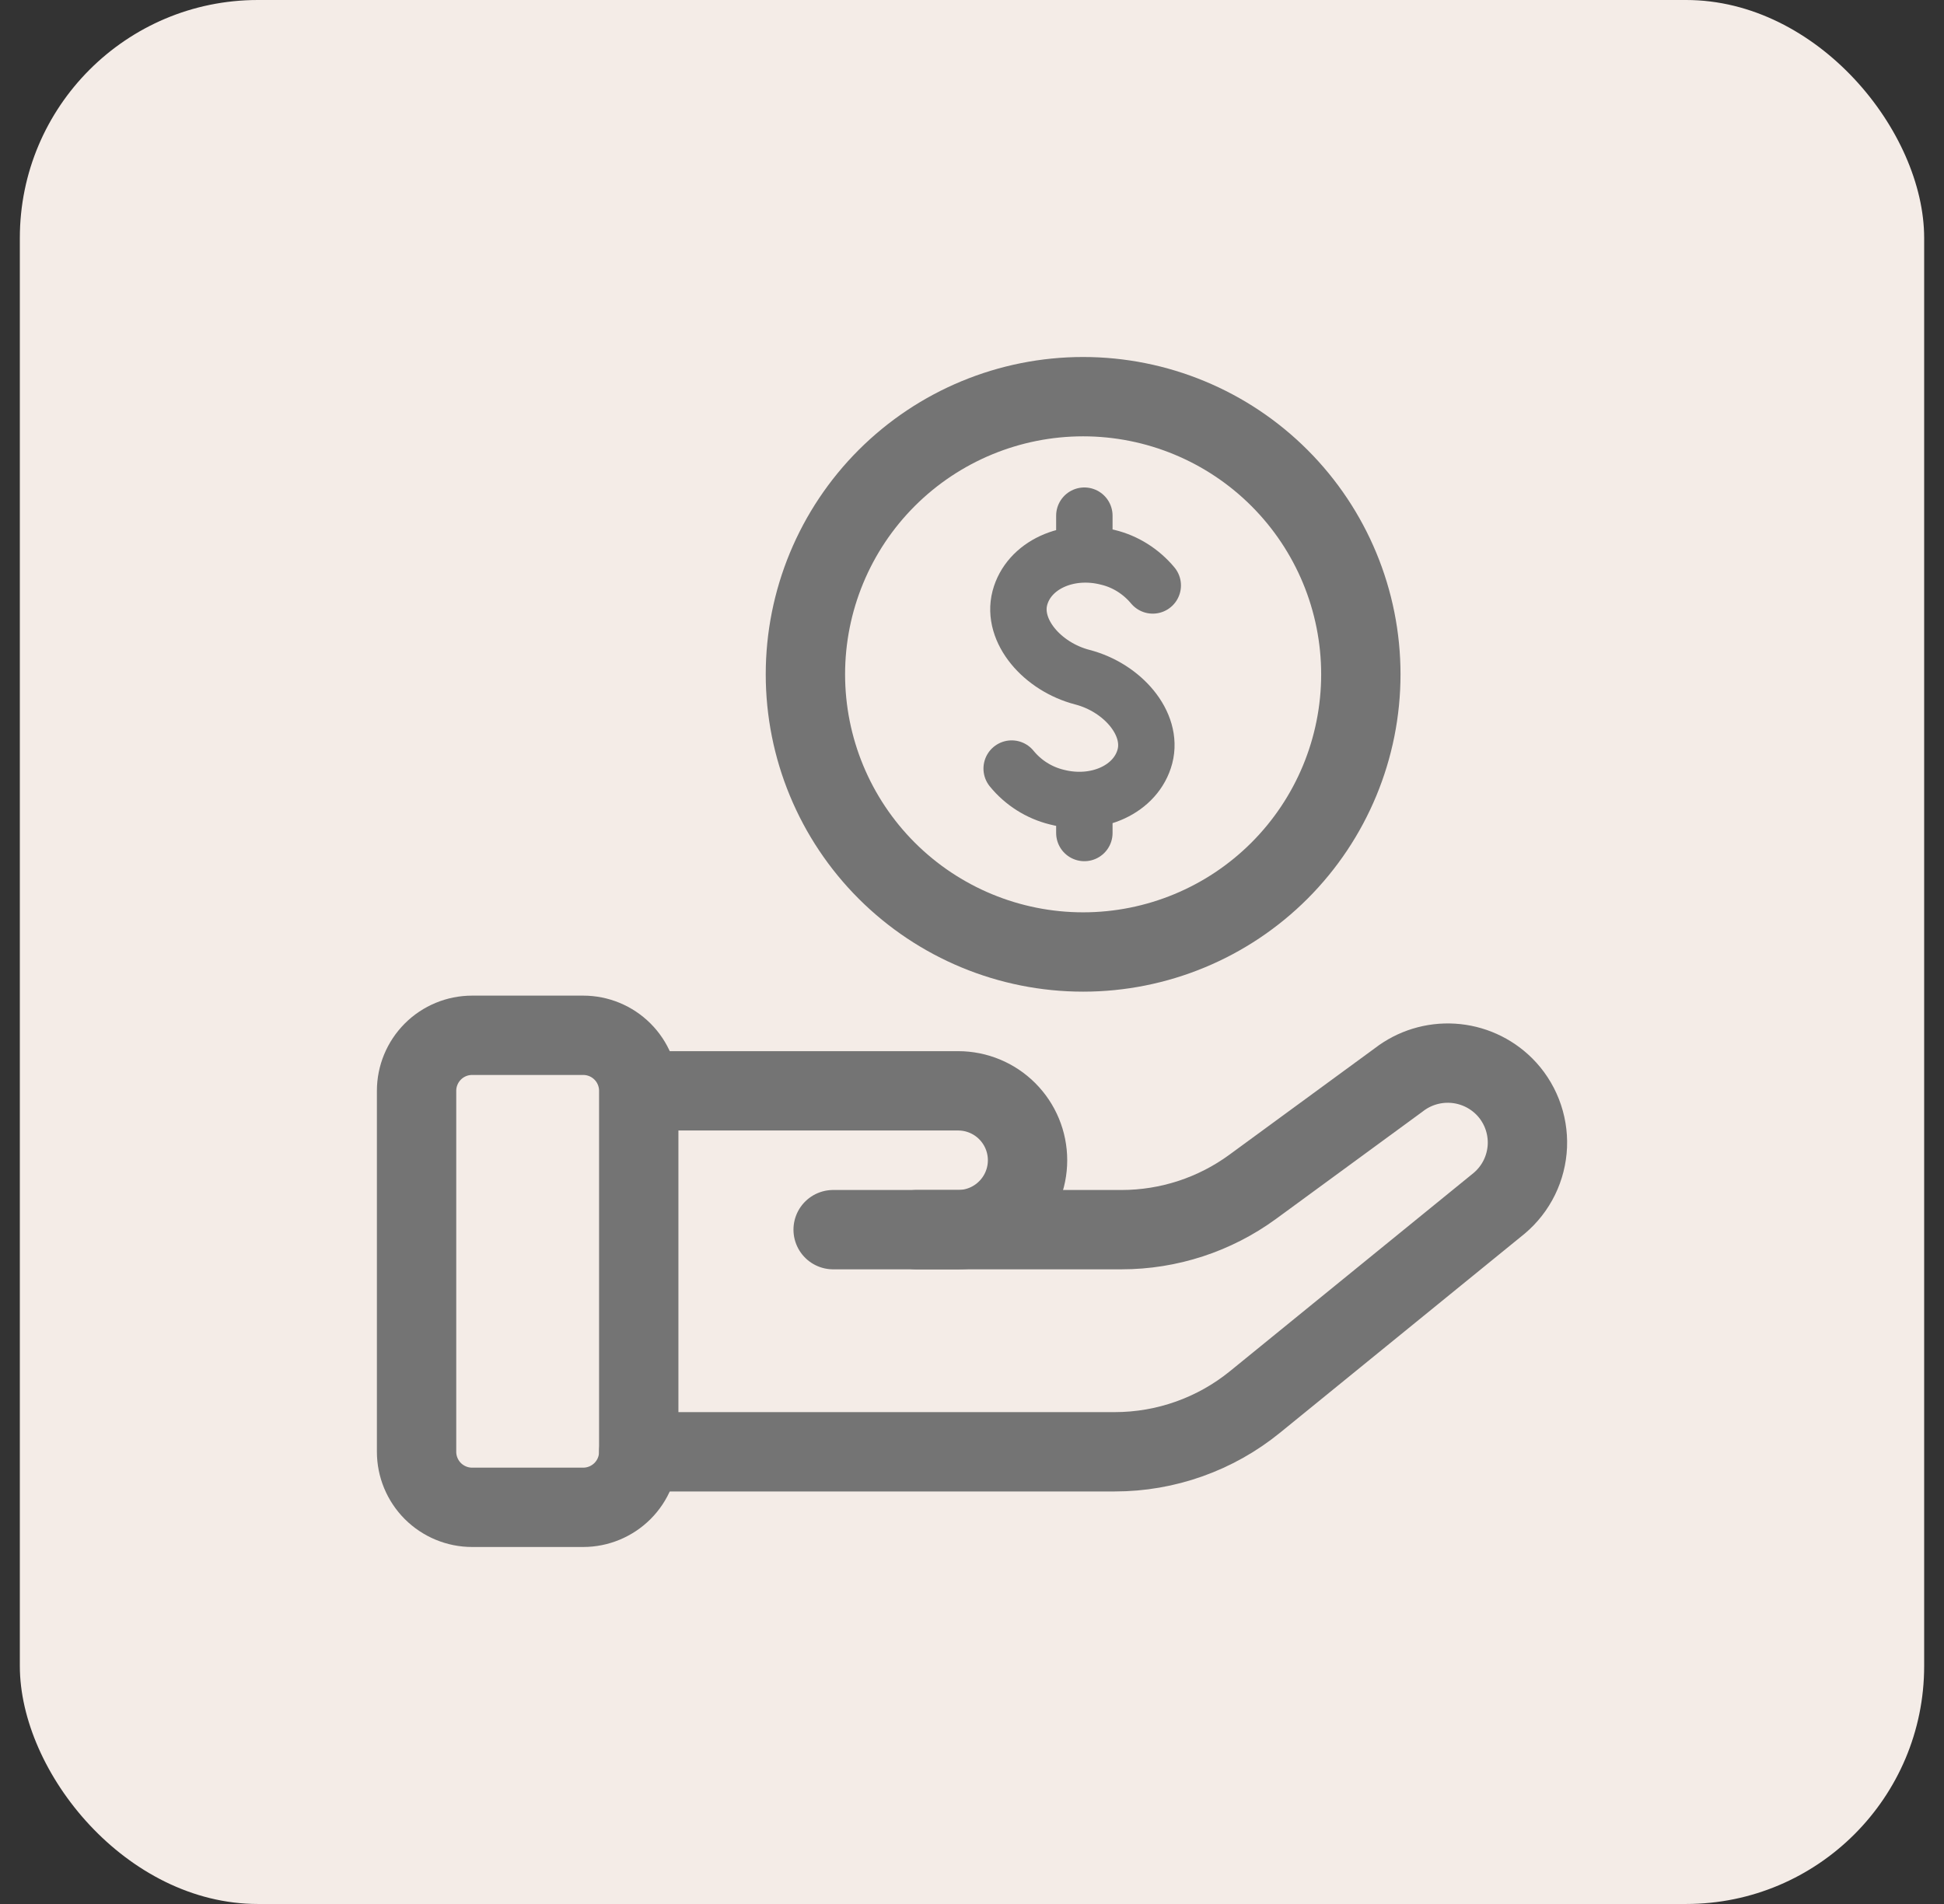 <svg width="49" height="48" viewBox="0 0 49 48" fill="none" xmlns="http://www.w3.org/2000/svg">
<rect x="0" y="0" width="49" height="48" fill="#333333" stroke="none"/>
<rect x="0.5" width="48" height="48" rx="6" fill="#F4ECE7"/>
<path d="M16.1 27.5V36.6C16.1 36.971 15.953 37.327 15.69 37.59C15.427 37.852 15.071 38 14.7 38H11.9C11.529 38 11.173 37.852 10.91 37.59C10.648 37.327 10.5 36.971 10.5 36.6V27.5C10.5 27.129 10.648 26.773 10.91 26.51C11.173 26.247 11.529 26.1 11.9 26.1H14.7C15.071 26.1 15.427 26.247 15.69 26.51C15.953 26.773 16.1 27.129 16.1 27.5ZM16.1 27.5H24.15C24.614 27.5 25.059 27.684 25.387 28.012C25.716 28.341 25.9 28.786 25.9 29.25C25.9 29.714 25.716 30.159 25.387 30.487C25.059 30.816 24.614 31 24.15 31H21" stroke="#747474" stroke-width="2" stroke-linecap="round" stroke-linejoin="round"/>
<path d="M23.101 31H28.269C29.459 31 30.618 30.621 31.578 29.918L35.258 27.223C35.645 26.923 36.128 26.775 36.616 26.805C37.105 26.835 37.565 27.042 37.913 27.387C38.109 27.582 38.262 27.817 38.363 28.075C38.464 28.334 38.51 28.61 38.499 28.887C38.487 29.164 38.418 29.436 38.296 29.685C38.174 29.934 38.001 30.155 37.789 30.334L31.634 35.343C30.635 36.156 29.387 36.6 28.099 36.6H16.101M34.301 17C34.301 18.857 33.563 20.637 32.25 21.95C30.938 23.262 29.157 24 27.301 24C25.444 24 23.664 23.262 22.351 21.95C21.038 20.637 20.301 18.857 20.301 17C20.301 15.143 21.038 13.363 22.351 12.05C23.664 10.738 25.444 10 27.301 10C29.157 10 30.938 10.738 32.25 12.05C33.563 13.363 34.301 15.143 34.301 17Z" stroke="#747474" stroke-width="2" stroke-linecap="round" stroke-linejoin="round"/>
<path d="M25.5 19.376C25.791 19.733 26.19 19.985 26.637 20.095C27.648 20.356 28.642 19.896 28.859 19.068C29.075 18.239 28.293 17.335 27.283 17.072C26.272 16.81 25.49 15.907 25.706 15.078C25.923 14.249 26.917 13.789 27.928 14.051C28.364 14.156 28.759 14.404 29.056 14.759M27.332 20.168V21M27.332 13V13.978" stroke="#747474" stroke-width="1.422" stroke-linecap="round" stroke-linejoin="round"/>
</svg>
